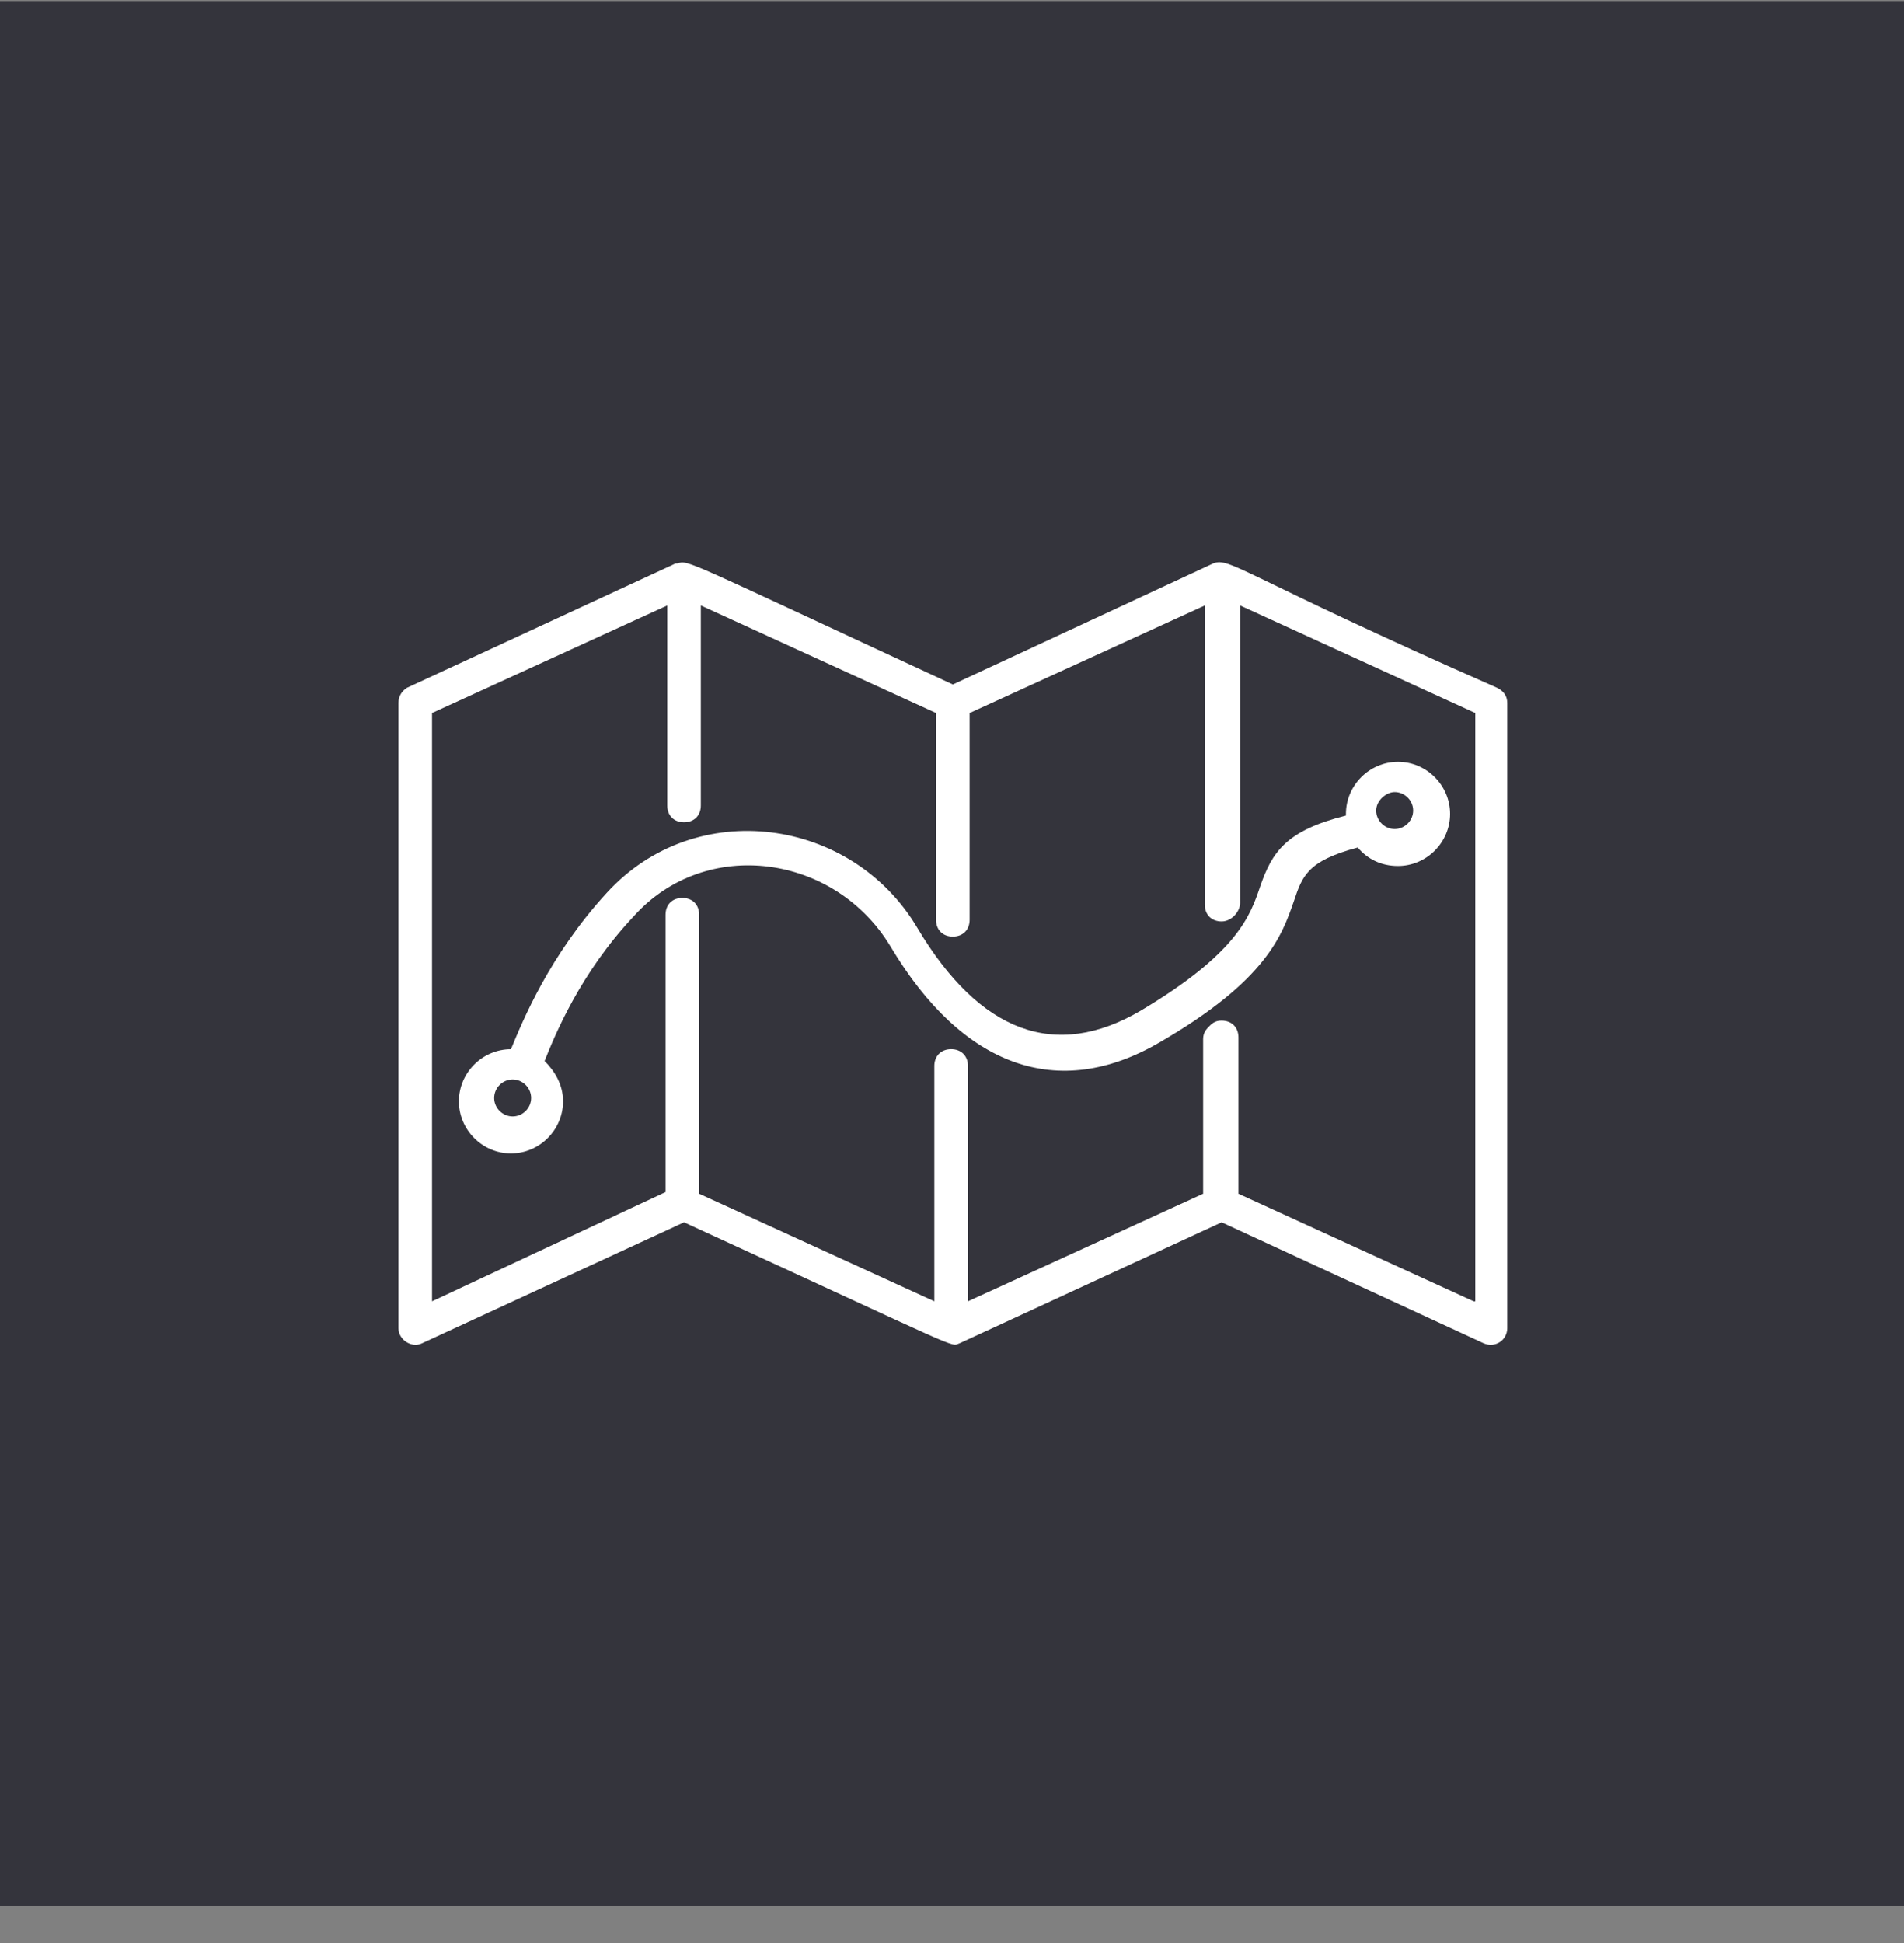 <?xml version="1.0" encoding="UTF-8"?> <svg xmlns="http://www.w3.org/2000/svg" width="50" height="51" viewBox="0 0 50 51" fill="none"><rect x="0" y="0" width="50" height="51" fill="#808080" stroke="none"/><rect y="0.029" width="50" height="50" fill="#34343C"></rect><path d="M39.316 18.054C32.61 15.098 32.301 14.613 31.86 14.789L25.022 17.966C17.875 14.657 18.095 14.701 17.786 14.789C17.786 14.789 17.786 14.789 17.742 14.789L10.684 18.054C10.551 18.142 10.463 18.274 10.463 18.451V34.863C10.463 35.172 10.816 35.392 11.081 35.26L17.963 32.083C25.463 35.525 24.933 35.348 25.198 35.26L32.081 32.083L38.963 35.26C39.272 35.392 39.581 35.172 39.581 34.863V18.451C39.581 18.274 39.492 18.142 39.316 18.054ZM38.698 34.157L32.522 31.333V27.23C32.522 26.966 32.345 26.789 32.081 26.789C31.948 26.789 31.86 26.833 31.772 26.922C31.683 27.01 31.595 27.098 31.595 27.274V31.333L25.419 34.157V27.98C25.419 27.716 25.242 27.539 24.978 27.539C24.713 27.539 24.536 27.716 24.536 27.98V34.157L18.36 31.333V24.01C18.36 23.745 18.183 23.569 17.919 23.569C17.654 23.569 17.478 23.745 17.478 24.01V31.289L11.345 34.157V18.716L17.522 15.892V21.142C17.522 21.407 17.698 21.583 17.963 21.583C18.228 21.583 18.404 21.407 18.404 21.142V15.892L24.581 18.716V24.142C24.581 24.407 24.757 24.583 25.022 24.583C25.286 24.583 25.463 24.407 25.463 24.142V18.716L31.639 15.892V23.745C31.639 24.01 31.816 24.186 32.081 24.186C32.345 24.186 32.566 23.922 32.566 23.701V15.892L38.742 18.716V34.157H38.698Z" fill="white"></path><path d="M29.962 26.525C27.712 27.849 25.727 27.099 24.095 24.363C22.374 21.451 18.271 20.878 15.933 23.437C14.433 25.069 13.727 26.79 13.418 27.54C12.668 27.54 12.051 28.157 12.051 28.907C12.051 29.657 12.668 30.275 13.418 30.275C14.168 30.275 14.786 29.657 14.786 28.907C14.786 28.466 14.566 28.113 14.301 27.849C14.566 27.187 15.227 25.554 16.639 24.054C18.536 21.937 21.933 22.422 23.389 24.849C25.286 28.025 27.801 28.907 30.448 27.363C33.271 25.731 33.668 24.54 33.977 23.657C34.198 22.996 34.33 22.599 35.654 22.246C35.918 22.554 36.271 22.731 36.712 22.731C37.462 22.731 38.08 22.113 38.08 21.363C38.08 20.613 37.462 19.996 36.712 19.996C35.962 19.996 35.345 20.613 35.345 21.363V21.407C33.757 21.804 33.404 22.378 33.095 23.26C32.83 24.054 32.477 25.025 29.962 26.525ZM13.463 29.304C13.198 29.304 12.977 29.084 12.977 28.819C12.977 28.554 13.198 28.334 13.463 28.334C13.727 28.334 13.948 28.554 13.948 28.819C13.948 29.084 13.727 29.304 13.463 29.304ZM36.624 20.79C36.889 20.79 37.11 21.01 37.11 21.275C37.11 21.54 36.889 21.76 36.624 21.76C36.36 21.76 36.139 21.54 36.139 21.275C36.139 21.01 36.404 20.79 36.624 20.79Z" fill="white"></path></svg> 